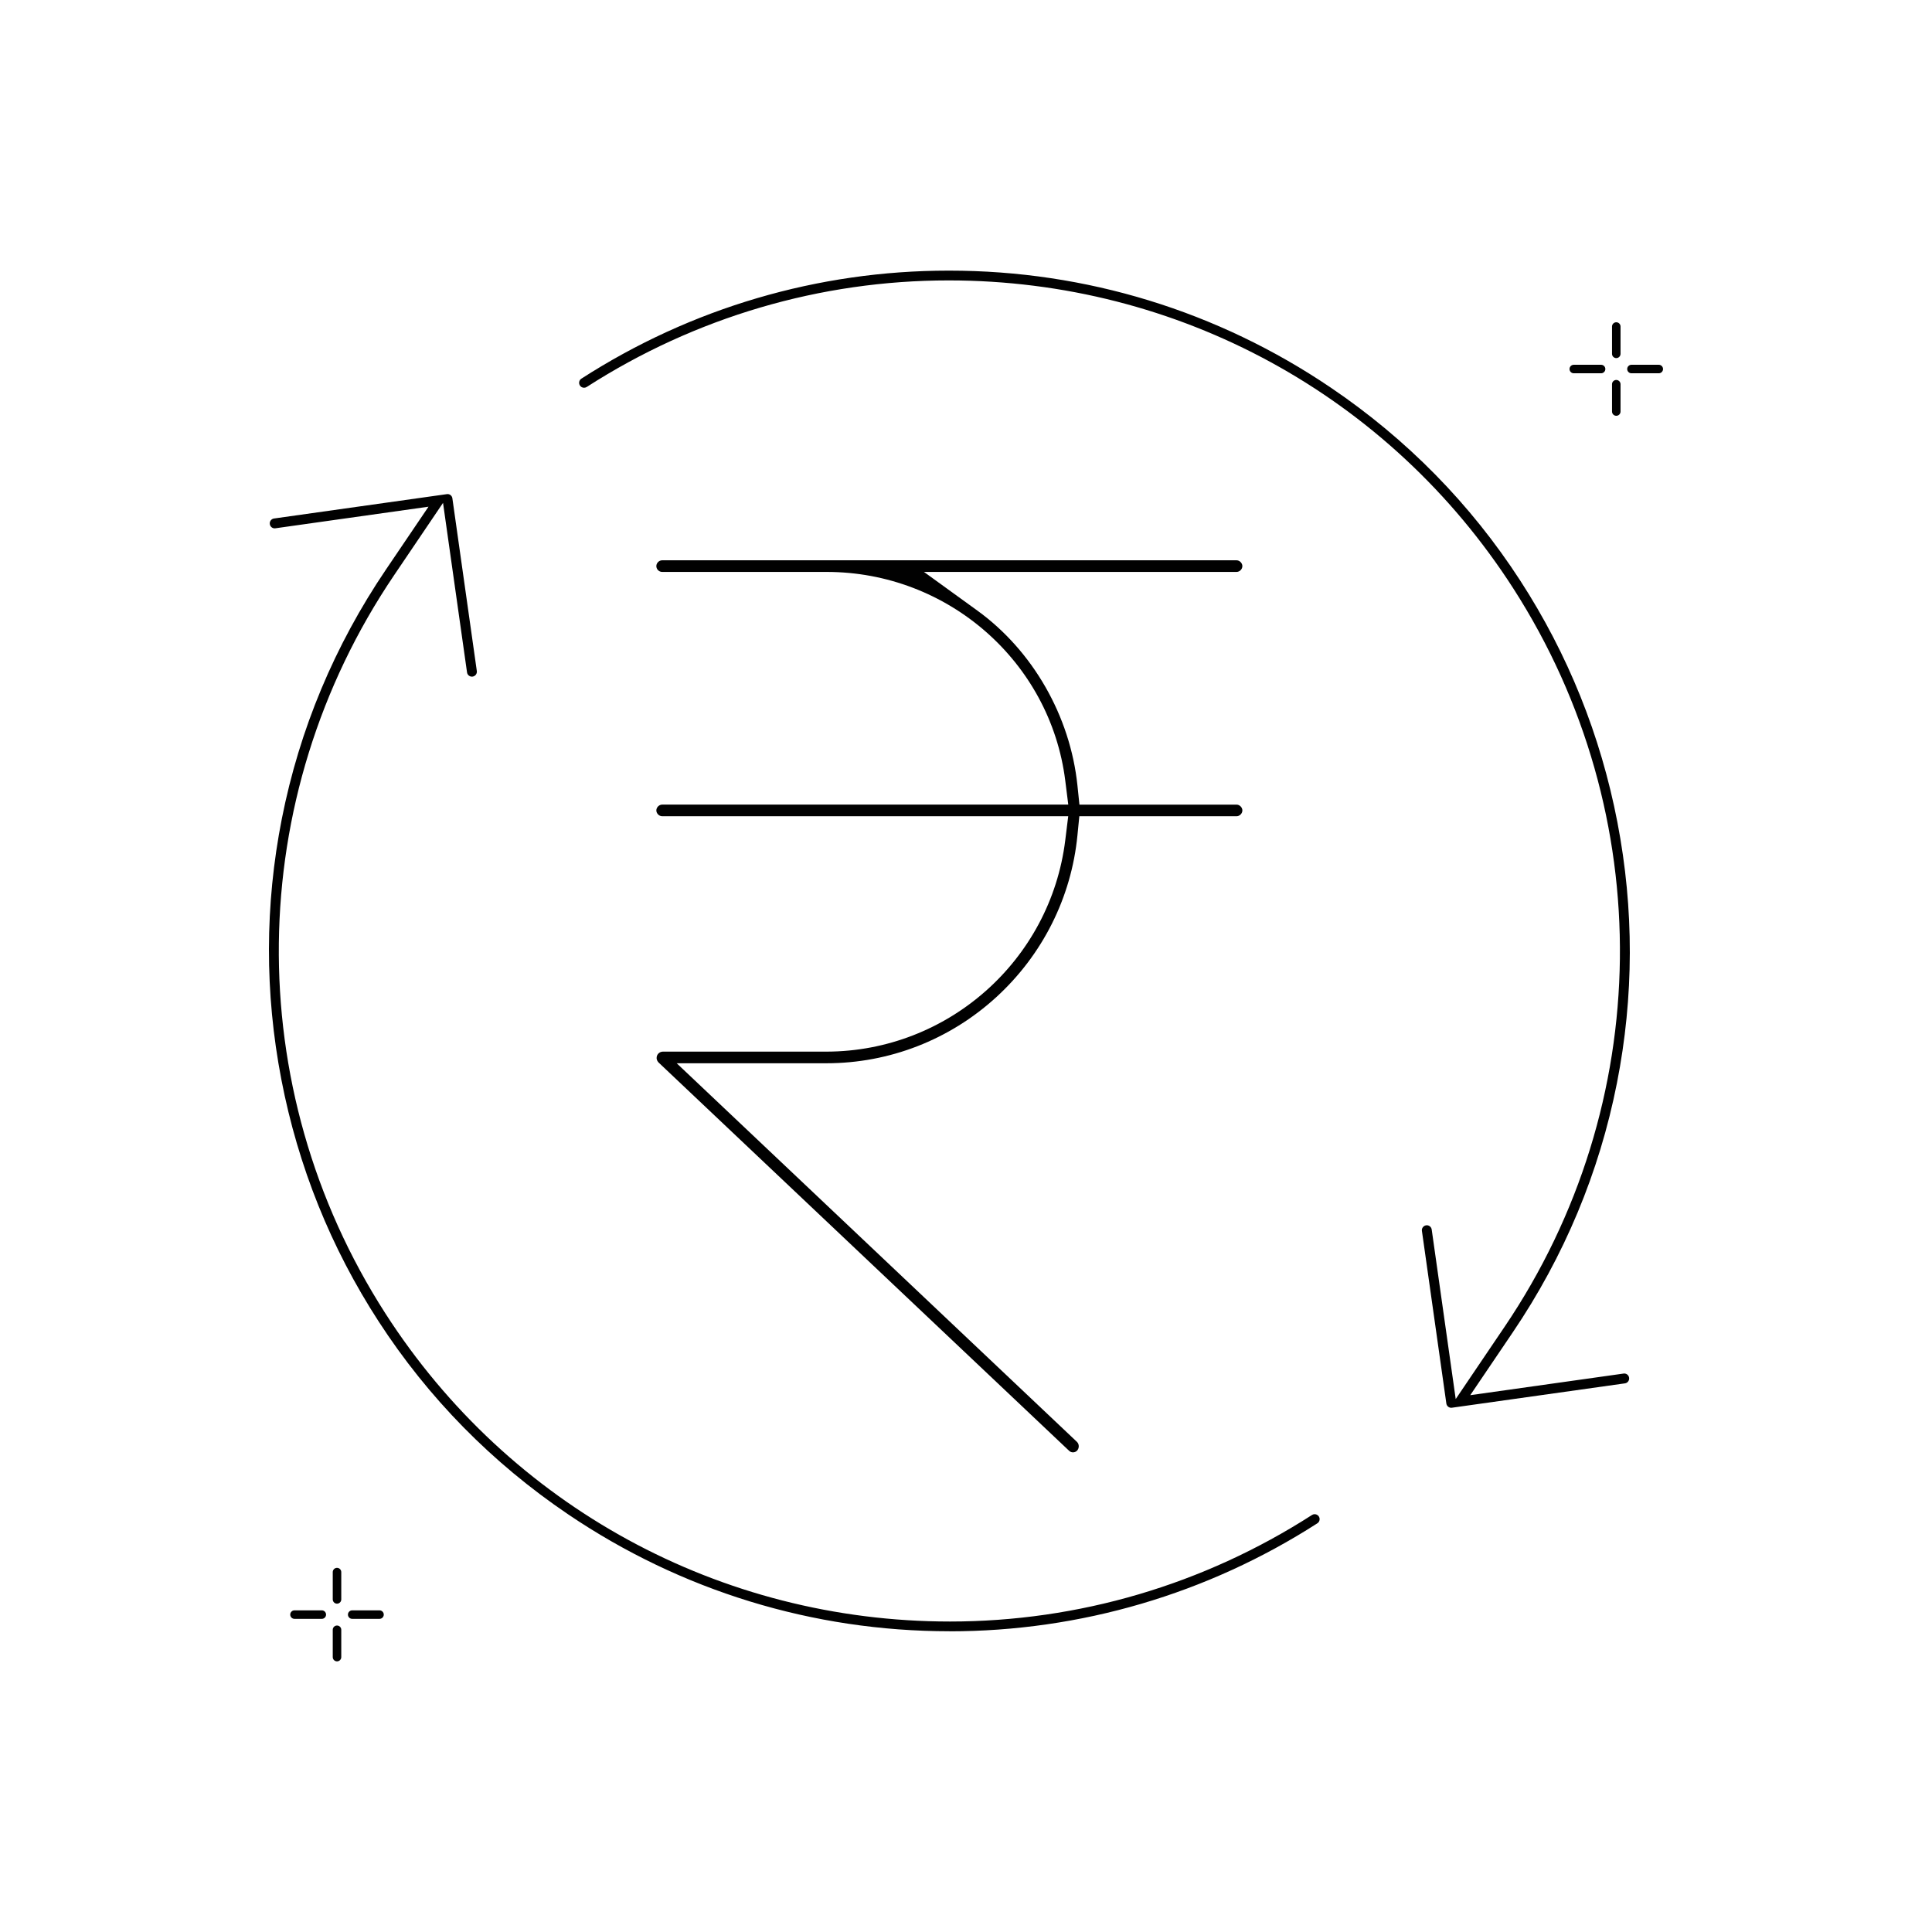 <svg viewBox="0 0 1080 1080" xmlns="http://www.w3.org/2000/svg" data-name="Layer 1" id="Layer_1">
  <defs>
    <style>
      .cls-1 {
        fill: none;
      }

      .cls-2 {
        fill: #010101;
      }
    </style>
  </defs>
  <g>
    <g>
      <path d="M599.8,811.87c-.8,0-1.57-.31-2.15-.86l-229.5-217.06c-.64-.66-1.09-1.62-1.09-2.37v-.18c-.03-1.9,1.5-3.47,3.42-3.53h91.63c67.74-.17,125.09-50.98,133.38-118.2l1.65-13.39h-226.99c-1.7,0-3.25-1.55-3.25-3.25s1.55-3.25,3.25-3.25h227.02l-1.68-13.41c-8.36-66.51-65.7-116.66-133.38-116.66h-91.96c-1.76,0-3.25-1.49-3.25-3.25s1.55-3.25,3.25-3.25h321.09c1.7,0,3.25,1.55,3.25,3.25s-1.49,3.25-3.25,3.25h-174.74l29.82,21.59c31.04,22.47,51.96,59.03,55.98,97.79l1.11,10.7h87.84c1.7,0,3.25,1.55,3.25,3.25s-1.55,3.25-3.25,3.25h-87.9l-1.06,10.76c-3.4,34.66-19.53,66.77-45.42,90.42-26.05,23.8-59.76,36.9-94.91,36.9h-83.68l223.74,211.64c1.33,1.3,1.36,3.52.05,4.93-.55.58-1.41.93-2.28.93Z" class="cls-2"></path>
      <path d="M811.27,786.96c-1.38,0-2.56-1.02-2.75-2.38l-13.66-96.5c-.11-.75.07-1.44.53-2.04.46-.61,1.07-.97,1.82-1.08.14-.02.27-.03.41-.03,1.35,0,2.52,1.02,2.71,2.38l13.42,94.77,27.36-40.45c84.13-124.37,86.03-286.34,4.86-412.66-69.31-107.84-187.31-172.22-315.65-172.22-71.74,0-141.7,20.59-202.31,59.55-.47.3-.96.45-1.49.45-.36,0-1.59-.09-2.34-1.27-.41-.64-.54-1.34-.38-2.08.16-.74.57-1.33,1.21-1.74,61.31-39.5,132.27-60.38,205.2-60.38h.48c76.3,0,150.02,22.62,213.19,65.38,42.53,28.79,78.14,65.03,105.84,107.73,26.76,41.25,45.08,86.76,54.42,135.28,9.35,48.52,9.25,97.57-.27,145.81-9.86,49.94-29.46,96.82-58.24,139.34l-23.75,35.09,85.77-12.09c.09-.01.21-.02.33-.02,1.37,0,2.54,1.04,2.71,2.42.09.73-.11,1.45-.56,2.04-.45.59-1.1.96-1.83,1.05l-96.64,13.61c-.13.02-.25.03-.36.03h-.01Z" class="cls-2"></path>
      <path d="M530.78,911.88c-76.3,0-150.03-22.61-213.21-65.37-42.53-28.79-78.15-65.03-105.85-107.73-26.77-41.25-45.08-86.77-54.43-135.28-9.35-48.52-9.26-97.58.26-145.82,9.86-49.94,29.45-96.82,58.24-139.35l23.75-35.08-85.61,12.07c-.13.02-.27.03-.4.03-1.37,0-2.53-1.04-2.71-2.41-.2-1.51.87-2.9,2.38-3.1l96.66-13.62c.11-.02.25-.02.37-.02,1.33,0,2.47,1,2.65,2.34l13.67,96.55c.21,1.51-.84,2.91-2.36,3.13-.14.02-.26.03-.38.03-1.37,0-2.54-1.02-2.73-2.37l-13.42-94.77-27.36,40.45c-84.13,124.37-86.03,286.35-4.86,412.66,69.31,107.84,187.29,172.22,315.63,172.22,71.77,0,141.73-20.6,202.34-59.55.47-.3.96-.45,1.49-.45.36,0,1.58.09,2.34,1.27.41.64.54,1.34.38,2.08-.16.74-.57,1.33-1.2,1.74-61.46,39.5-132.56,60.38-205.61,60.38h-.01Z" class="cls-2"></path>
    </g>
    <g>
      <path d="M903.51,200.18c-1.31,0-2.38-1.07-2.38-2.38v-15.27c0-1.31,1.07-2.38,2.38-2.38s2.38,1.07,2.38,2.38v15.27c0,1.31-1.07,2.38-2.38,2.38Z" class="cls-2"></path>
      <path d="M903.51,232.43c-1.31,0-2.38-1.07-2.38-2.38v-15.27c0-1.31,1.07-2.38,2.38-2.38s2.38,1.07,2.38,2.38v15.27c0,1.31-1.07,2.38-2.38,2.38Z" class="cls-2"></path>
      <path d="M879.75,208.67c-1.31,0-2.38-1.07-2.38-2.38s1.07-2.38,2.38-2.38h15.27c1.31,0,2.38,1.07,2.38,2.38s-1.07,2.38-2.38,2.38h-15.27Z" class="cls-2"></path>
      <path d="M912,208.67c-1.31,0-2.38-1.07-2.38-2.38s1.07-2.38,2.38-2.38h15.27c1.31,0,2.38,1.07,2.38,2.38s-1.07,2.38-2.38,2.38h-15.27Z" class="cls-2"></path>
    </g>
    <g>
      <path d="M188.39,896.46c-1.31,0-2.38-1.07-2.38-2.38v-15.27c0-1.31,1.07-2.38,2.38-2.38s2.38,1.07,2.38,2.38v15.27c0,1.31-1.07,2.38-2.38,2.38Z" class="cls-2"></path>
      <path d="M188.39,928.71c-1.31,0-2.38-1.07-2.38-2.38v-15.27c0-1.31,1.07-2.38,2.38-2.38s2.38,1.07,2.38,2.38v15.27c0,1.31-1.07,2.38-2.38,2.38Z" class="cls-2"></path>
      <path d="M164.62,904.95c-1.31,0-2.38-1.07-2.38-2.38s1.07-2.38,2.38-2.38h15.27c1.31,0,2.38,1.07,2.38,2.38s-1.07,2.38-2.38,2.38h-15.27Z" class="cls-2"></path>
      <path d="M196.88,904.95c-1.31,0-2.38-1.07-2.38-2.38s1.07-2.38,2.38-2.38h15.27c1.31,0,2.38,1.07,2.38,2.38s-1.07,2.38-2.38,2.38h-15.27Z" class="cls-2"></path>
    </g>
  </g>
  <rect height="1000" width="1000" y="40" x="40" class="cls-1"></rect>
</svg>